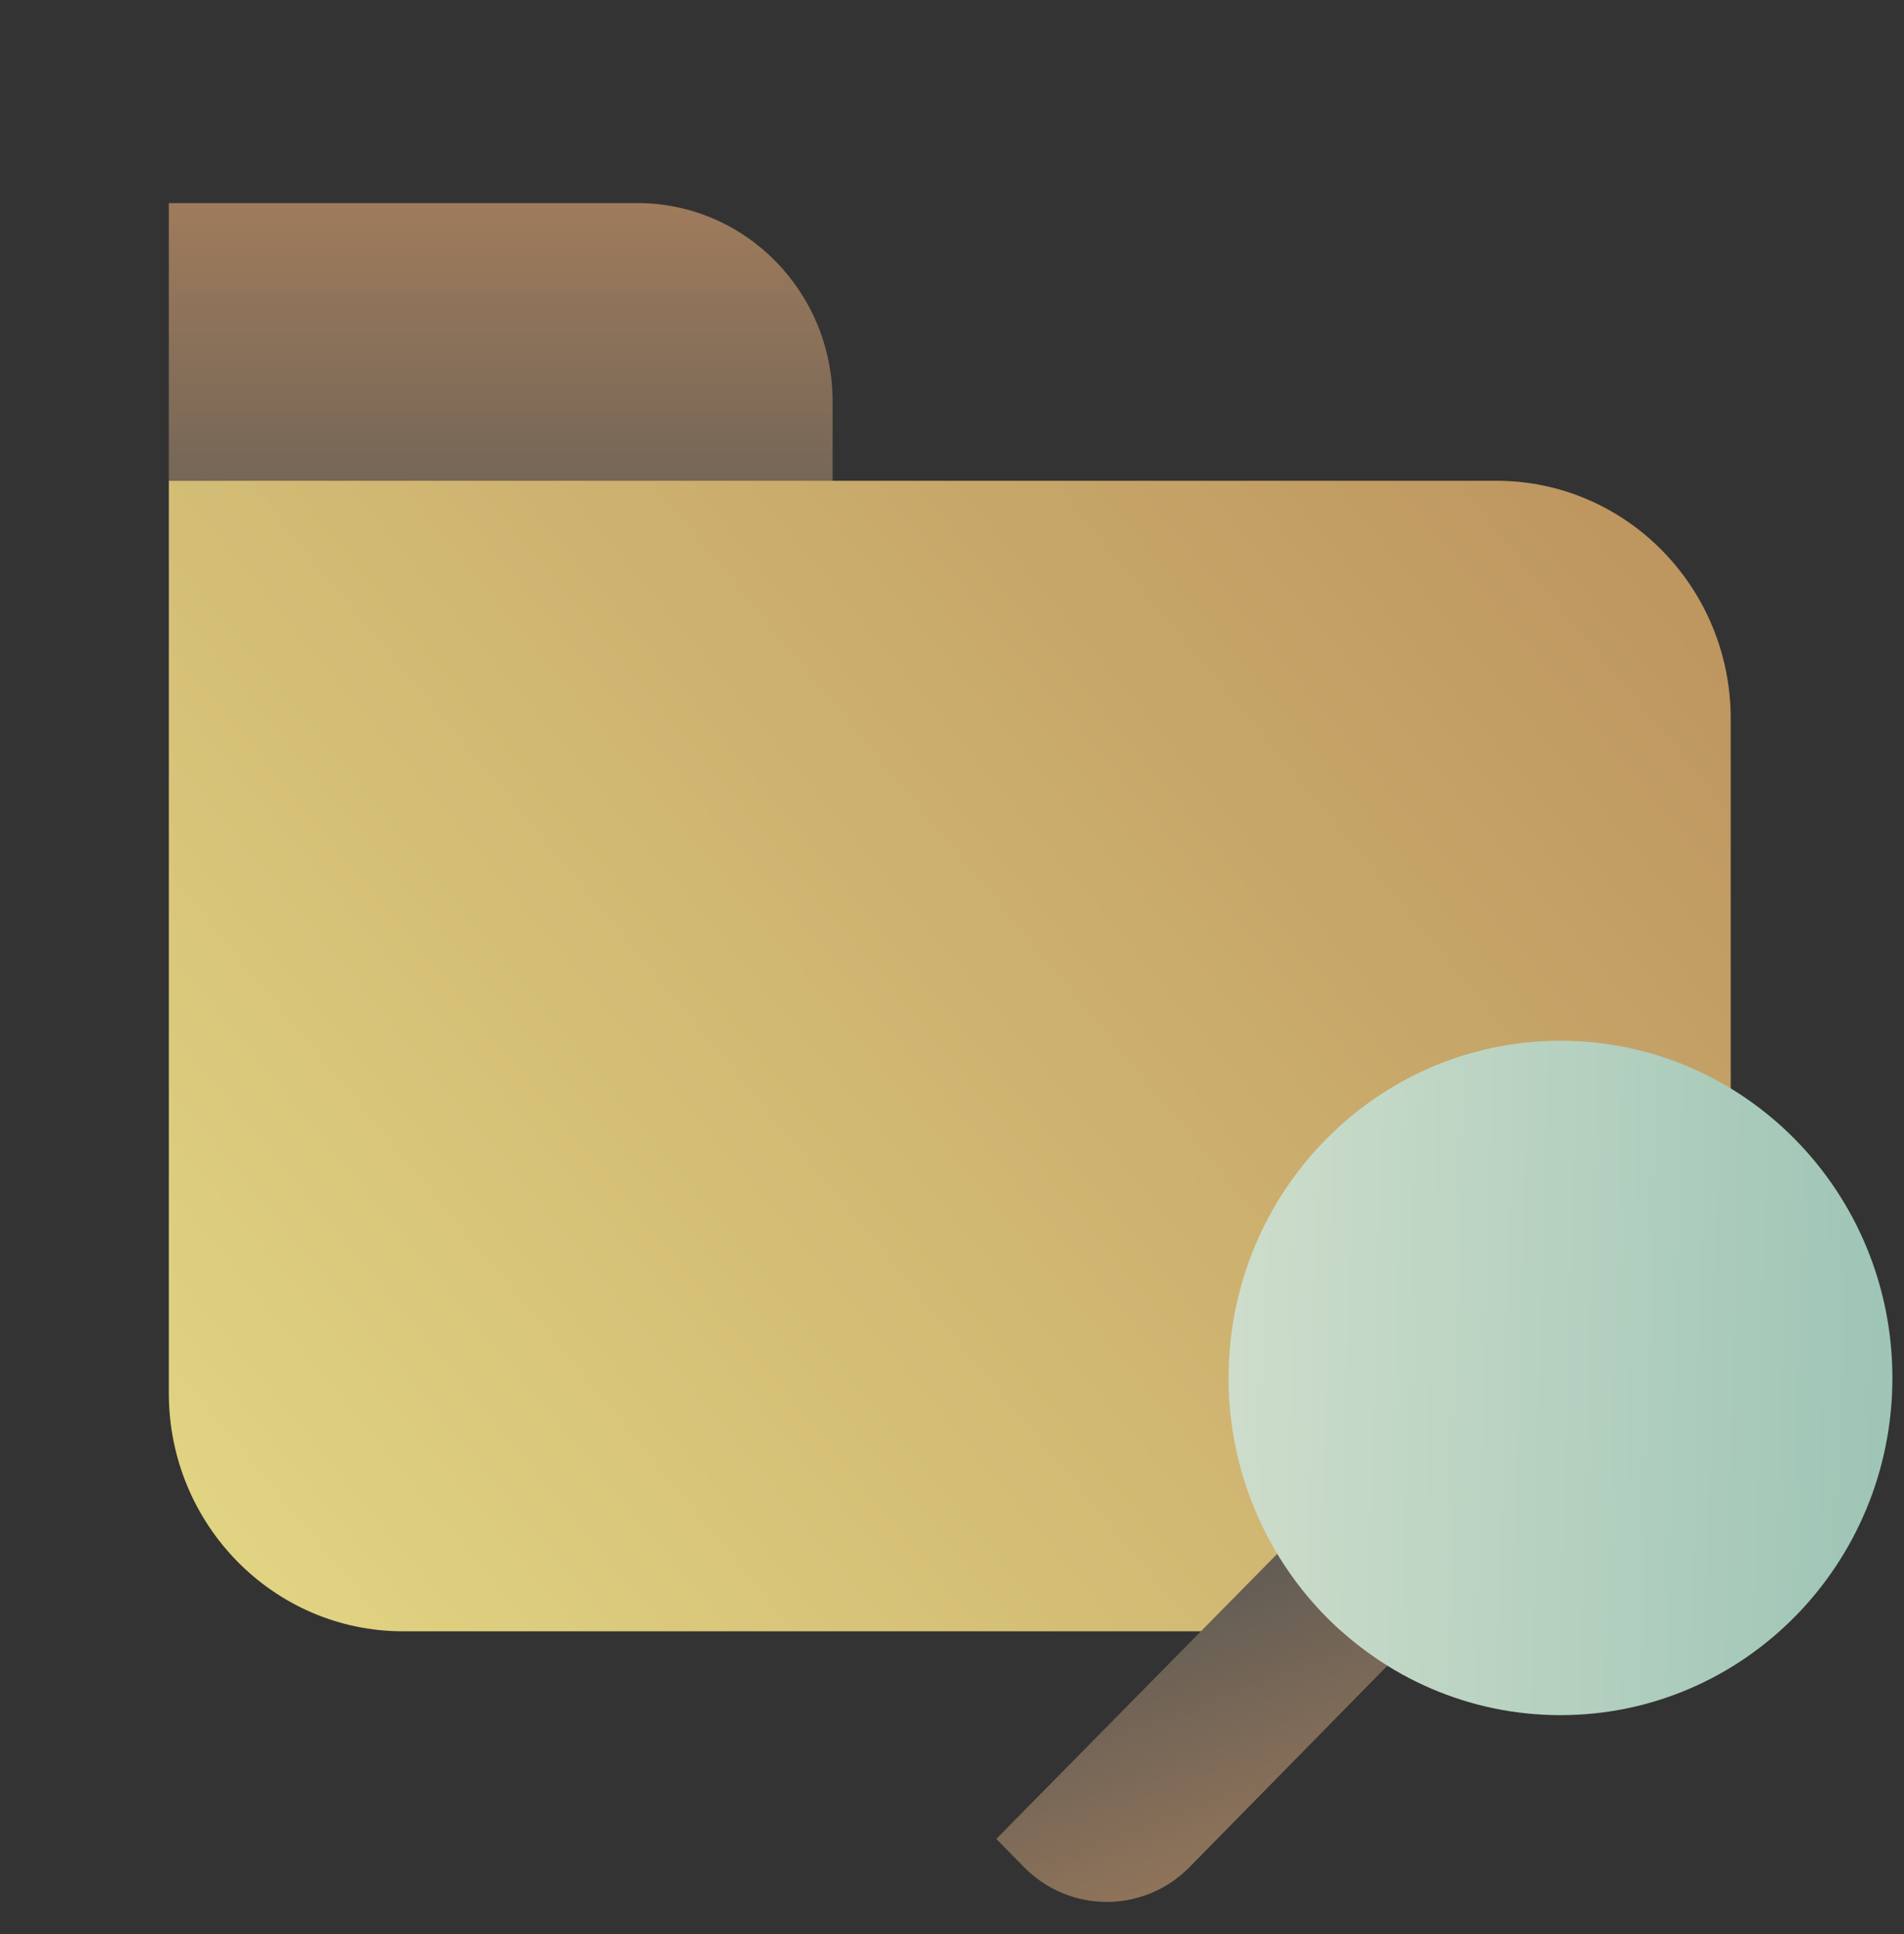 <svg width="64" height="65" viewBox="0 0 64 65" fill="none" xmlns="http://www.w3.org/2000/svg">
<rect x="0" y="0" width="64" height="65" fill="#333333" stroke="none"/>
<g clip-path="url(#clip0_10118_132)">
<path d="M27.987 13.491V16.31L5.675 16.158V6.825H21.425C25.049 6.825 27.987 9.809 27.987 13.491Z" fill="url(#paint0_linear_10118_132)"/>
<path d="M50.3 16.158C54.649 16.158 58.175 19.739 58.175 24.158V54.825H13.55C9.2 54.825 5.675 51.243 5.675 46.825V16.158H50.3Z" fill="url(#paint1_linear_10118_132)"/>
<path d="M46.639 55.977L39.985 62.75C38.449 64.31 35.955 64.31 34.42 62.75L33.488 61.803L42.938 52.217C43.856 53.75 45.13 55.043 46.639 55.977Z" fill="url(#paint2_linear_10118_132)"/>
<path d="M52.454 57.643C58.615 57.643 63.61 52.569 63.61 46.31C63.61 40.051 58.615 34.977 52.454 34.977C46.292 34.977 41.297 40.051 41.297 46.31C41.297 52.569 46.292 57.643 52.454 57.643Z" fill="url(#paint3_linear_10118_132)"/>
</g>
<defs>
<linearGradient id="paint0_linear_10118_132" x1="16.831" y1="2.907" x2="16.831" y2="32.393" gradientUnits="userSpaceOnUse">
<stop stop-color="#B0845D"/>
<stop offset="1" stop-color="#2E424F"/>
</linearGradient>
<linearGradient id="paint1_linear_10118_132" x1="-0.27" y1="62.934" x2="114.566" y2="-31.919" gradientUnits="userSpaceOnUse">
<stop stop-color="#E8E189"/>
<stop offset="1" stop-color="#8F4433"/>
</linearGradient>
<linearGradient id="paint2_linear_10118_132" x1="43.715" y1="69.082" x2="34.406" y2="43.907" gradientUnits="userSpaceOnUse">
<stop stop-color="#B0845D"/>
<stop offset="1" stop-color="#2E424F"/>
</linearGradient>
<linearGradient id="paint3_linear_10118_132" x1="20.736" y1="45.419" x2="75.361" y2="46.907" gradientUnits="userSpaceOnUse">
<stop stop-color="#FAF3DF"/>
<stop offset="1" stop-color="#84B8AA"/>
</linearGradient>
<clipPath id="clip0_10118_132">
<rect width="63" height="64" fill="white" transform="translate(0.61 0.31)"/>
</clipPath>
</defs>
</svg>
